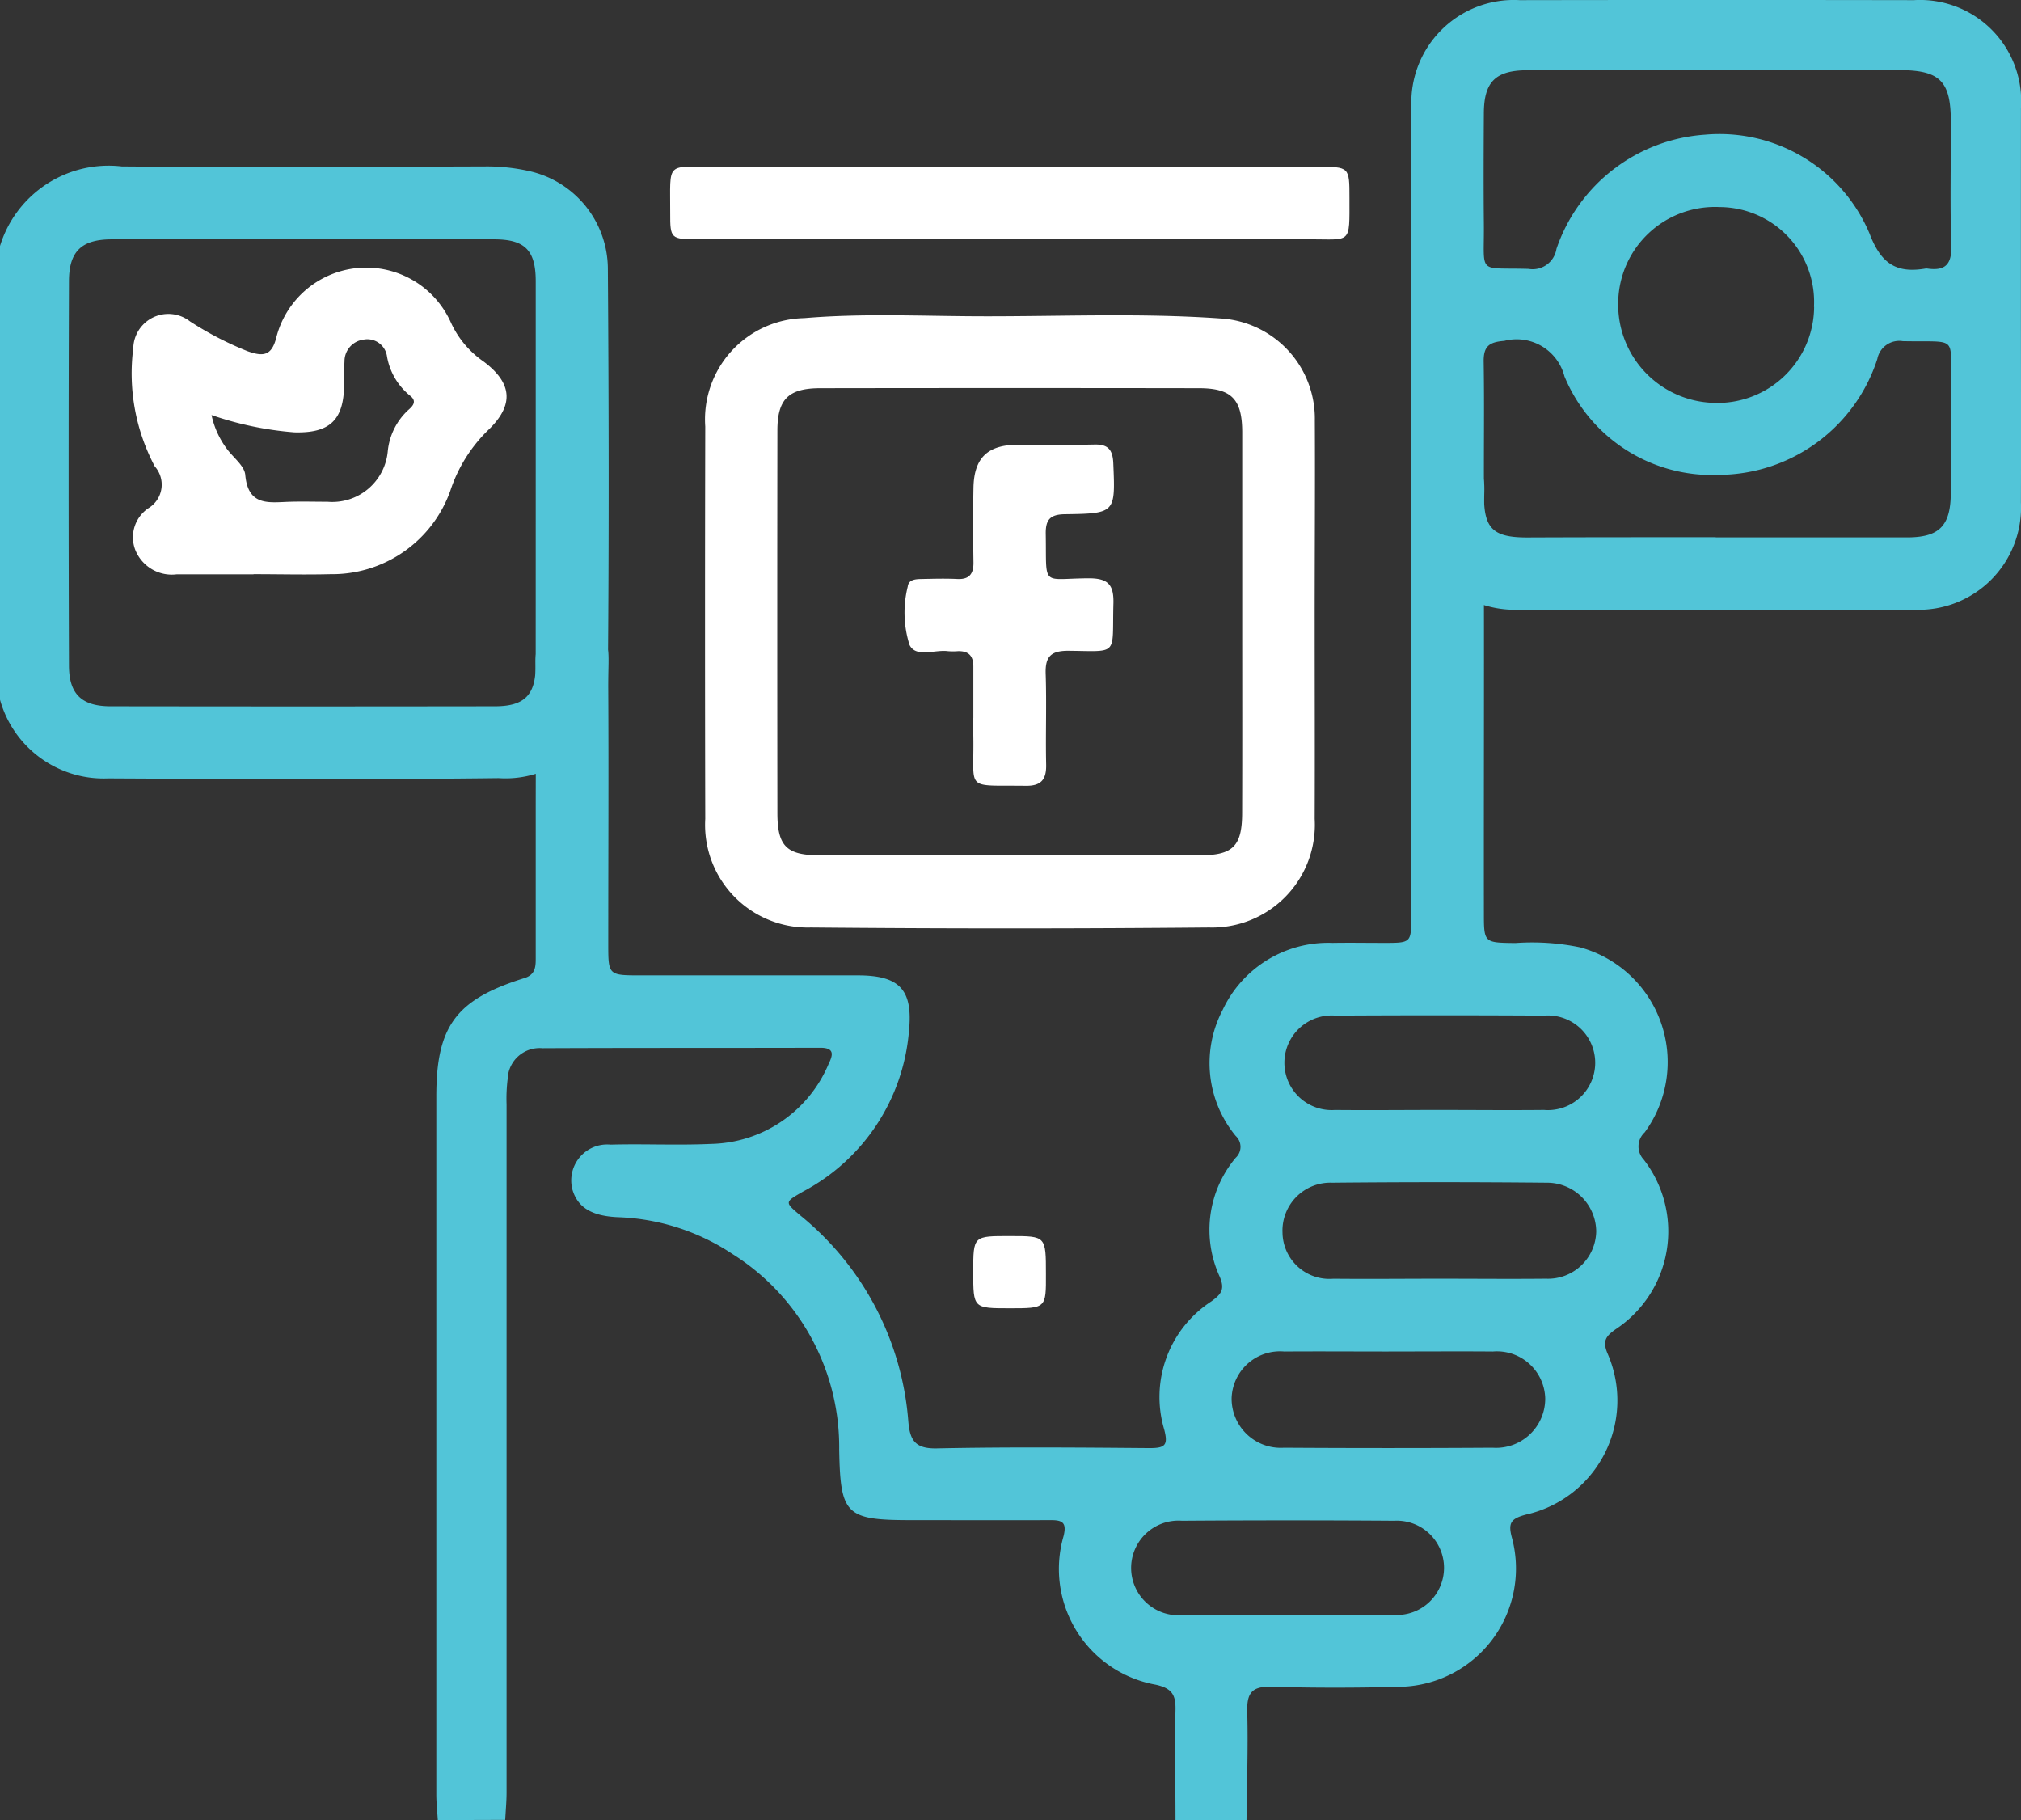 <svg xmlns="http://www.w3.org/2000/svg" width="55.527" height="50" viewBox="0 0 55.527 50">
  <rect x="0" y="0" width="55.527" height="50" fill="#333333" stroke="none"/>
  <g id="Group_806" data-name="Group 806" transform="translate(-2341.481 -2459.843)">
    <path id="Path_286" data-name="Path 286" d="M2424.314,2624.355c-.014-.233-.041-.467-.041-.7q0-9.589,0-19.178c0-1.93.538-2.663,2.41-3.249.335-.1.321-.344.321-.6q0-1.95,0-3.9c0-1.39.012-2.781-.006-4.171-.006-.453.124-.655.614-.643,1.62.039,1.376-.187,1.385,1.376.013,2.33,0,4.659,0,6.989,0,.87,0,.871.9.871,1.986,0,3.973,0,5.959,0,1.166,0,1.523.41,1.4,1.561a5.492,5.492,0,0,1-2.9,4.374c-.523.3-.517.29-.07.67a8.081,8.081,0,0,1,2.955,5.647c.044.519.187.754.779.742,1.949-.04,3.9-.024,5.85-.008.423,0,.518-.074.4-.517a3.131,3.131,0,0,1,1.294-3.511c.278-.2.382-.334.23-.686a3.079,3.079,0,0,1,.442-3.261.407.407,0,0,0,0-.6,3.144,3.144,0,0,1-.357-3.464,3.2,3.2,0,0,1,3.018-1.839c.469-.008.939,0,1.409,0,.751,0,.753,0,.753-.734q0-5.634,0-11.268c0-.163.01-.326,0-.488-.02-.345.143-.492.483-.49,1.823.009,1.5-.184,1.508,1.413.016,3.575,0,7.151.005,10.727,0,.841,0,.833.865.844a6.485,6.485,0,0,1,1.776.118,3.267,3.267,0,0,1,1.777,5.083.525.525,0,0,0-.029.745,3.221,3.221,0,0,1-.773,4.666c-.254.182-.363.308-.226.647a3.213,3.213,0,0,1-2.234,4.442c-.415.112-.5.225-.382.651a3.251,3.251,0,0,1-3.039,4.079c-1.191.031-2.385.034-3.575,0-.539-.016-.675.176-.662.684.026.991-.01,1.985-.02,2.977h-1.951c0-1.011-.023-2.022,0-3.032.008-.408-.1-.587-.539-.685a3.232,3.232,0,0,1-2.536-4.085c.093-.379-.04-.438-.358-.437-1.282.006-2.563,0-3.845,0-1.787,0-1.93-.155-1.962-1.937a6.268,6.268,0,0,0-2.932-5.373,6.05,6.05,0,0,0-3.155-1.012c-.718-.033-1.1-.272-1.242-.757a.988.988,0,0,1,1.049-1.236c.92-.025,1.843.022,2.762-.02a3.582,3.582,0,0,0,3.224-2.19c.115-.236.188-.452-.226-.451-2.546.007-5.091,0-7.636.012a.878.878,0,0,0-.953.843,4.416,4.416,0,0,0-.03.7q0,9.451,0,18.9c0,.252-.024.5-.037.755Zm27.471-14.872c.992,0,1.985.01,2.977,0a1.324,1.324,0,0,0,1.379-1.3,1.351,1.351,0,0,0-1.359-1.337q-2.949-.029-5.9,0a1.316,1.316,0,0,0-1.36,1.372,1.288,1.288,0,0,0,1.395,1.266C2449.873,2609.493,2450.829,2609.484,2451.785,2609.483Zm-1.349,2c-.956,0-1.911-.007-2.867,0a1.329,1.329,0,0,0-1.445,1.284,1.35,1.35,0,0,0,1.437,1.359q2.867.018,5.734,0a1.351,1.351,0,0,0,1.445-1.351,1.327,1.327,0,0,0-1.437-1.292C2452.347,2611.475,2451.392,2611.483,2450.436,2611.482Zm-2.8,7.236v0c.991,0,1.982.013,2.973,0a1.295,1.295,0,1,0-.013-2.587q-2.919-.021-5.838,0a1.3,1.3,0,1,0,.013,2.592C2445.723,2618.728,2446.678,2618.719,2447.633,2618.719Zm4.2-13.872c.957,0,1.914.01,2.871,0a1.3,1.3,0,1,0,.009-2.592q-2.871-.017-5.743,0a1.3,1.3,0,1,0-.008,2.593C2449.916,2604.857,2450.873,2604.847,2451.831,2604.847Z" transform="translate(-70.804 -114.513)" fill="#52c5d8"/>
    <path id="Path_287" data-name="Path 287" d="M2341.481,2493.612a3.122,3.122,0,0,1,3.347-2.187c3.323.026,6.646.01,9.97,0a5.281,5.281,0,0,1,1.235.131,2.76,2.76,0,0,1,2.149,2.668c.027,3.739.033,7.477,0,11.216a2.811,2.811,0,0,1-3,2.789c-3.575.043-7.152.026-10.728.007a2.957,2.957,0,0,1-2.974-2.165Zm14.719,6.218c0-1.752,0-3.5,0-5.255,0-.846-.3-1.146-1.136-1.147q-5.255-.006-10.51,0c-.822,0-1.175.322-1.178,1.14q-.019,5.282,0,10.565c0,.793.357,1.121,1.141,1.122q5.282.008,10.565,0c.811,0,1.115-.314,1.117-1.115C2356.2,2503.37,2356.2,2501.6,2356.2,2499.83Z" transform="translate(0 -27.01)" fill="#52c5d8"/>
    <path id="Path_288" data-name="Path 288" d="M2626,2468.173c0,1.824.006,3.648,0,5.471a2.811,2.811,0,0,1-2.922,2.948q-5.444.025-10.888,0a2.841,2.841,0,0,1-2.935-2.959q-.022-5.417,0-10.834a2.816,2.816,0,0,1,2.974-2.952q5.417-.009,10.834,0a2.779,2.779,0,0,1,2.938,2.963C2626,2464.6,2626,2466.385,2626,2468.173Zm-8.378-6.4c-1.733,0-3.466-.01-5.2,0-.868.007-1.174.328-1.178,1.181-.006,1.011-.01,2.022,0,3.033.015,1.427-.2,1.2,1.229,1.243a.662.662,0,0,0,.766-.551,4.647,4.647,0,0,1,4.089-3.137,4.473,4.473,0,0,1,4.514,2.721c.317.831.739,1.092,1.535.958a.175.175,0,0,1,.054,0c.483.068.672-.108.655-.625-.036-1.136-.008-2.274-.012-3.411,0-1.118-.3-1.413-1.417-1.416C2620.979,2461.765,2619.3,2461.769,2617.622,2461.77Zm-.008,12.832c1.751,0,3.5,0,5.252,0,.885,0,1.2-.308,1.207-1.207.013-.957.015-1.913,0-2.87-.021-1.5.258-1.281-1.319-1.313a.613.613,0,0,0-.7.491,4.6,4.6,0,0,1-4.339,3.182,4.389,4.389,0,0,1-4.257-2.707,1.356,1.356,0,0,0-1.652-.974c-.414.031-.574.147-.567.572.02,1.227,0,2.454.008,3.682,0,.9.252,1.143,1.171,1.146C2614.148,2474.6,2615.881,2474.6,2617.614,2474.6Zm2.7-6.331a2.606,2.606,0,0,0-2.589-2.742,2.659,2.659,0,0,0-2.79,2.615,2.7,2.7,0,0,0,2.607,2.762A2.655,2.655,0,0,0,2620.318,2468.271Z" transform="translate(-228.994)" fill="#52c5d8"/>
    <path id="Path_289" data-name="Path 289" d="M2491.977,2538.109c0,1.788.007,3.576,0,5.364a2.823,2.823,0,0,1-2.9,2.983q-5.472.051-10.944,0a2.82,2.82,0,0,1-2.9-2.982q-.012-5.391,0-10.781a2.782,2.782,0,0,1,2.717-2.977c1.6-.136,3.212-.056,4.819-.051,2.2.007,4.406-.095,6.606.059a2.756,2.756,0,0,1,2.606,2.8C2491.991,2534.389,2491.976,2536.249,2491.977,2538.109Zm-1.991-.052c0-1.733,0-3.466,0-5.2,0-.913-.29-1.214-1.186-1.216q-5.2-.008-10.4,0c-.88,0-1.184.3-1.185,1.162q-.007,5.253,0,10.507c0,.912.253,1.161,1.158,1.162q5.227,0,10.453,0c.906,0,1.156-.25,1.158-1.162C2489.99,2541.559,2489.986,2539.808,2489.986,2538.057Z" transform="translate(-114.375 -61.134)" fill="#fff"/>
    <path id="Path_290" data-name="Path 290" d="M2477.948,2493.451q-4.278,0-8.555,0c-.722,0-.747-.019-.744-.713.005-1.447-.147-1.276,1.266-1.278q8.257-.007,16.515,0c.88,0,.881,0,.881.854,0,1.3.065,1.135-1.132,1.137C2483.435,2493.455,2480.691,2493.451,2477.948,2493.451Z" transform="translate(-108.754 -27.035)" fill="#fff"/>
    <path id="Path_291" data-name="Path 291" d="M2527.207,2723.39c-1,0-1,0-1-1s0-.985,1.029-.984c.968,0,.968,0,.968,1.045C2528.208,2723.39,2528.208,2723.39,2527.207,2723.39Z" transform="translate(-157.986 -227.607)" fill="#fff"/>
    <path id="Path_292" data-name="Path 292" d="M2369.922,2525.825c-.7,0-1.407,0-2.111,0a1.081,1.081,0,0,1-1.135-.661.963.963,0,0,1,.359-1.157.755.755,0,0,0,.173-1.146,5.453,5.453,0,0,1-.591-3.251.964.964,0,0,1,1.557-.734,9.007,9.007,0,0,0,1.581.819c.438.156.672.132.8-.408a2.549,2.549,0,0,1,4.779-.4,2.635,2.635,0,0,0,.911,1.095c.777.583.838,1.175.155,1.85a4.115,4.115,0,0,0-1.073,1.7,3.447,3.447,0,0,1-3.294,2.289c-.7.018-1.407,0-2.111,0Zm-1.155-4.374a2.38,2.38,0,0,0,.406.907c.175.25.5.479.521.739.08.875.667.75,1.232.735.342-.01.685,0,1.027,0a1.531,1.531,0,0,0,1.655-1.378,1.781,1.781,0,0,1,.553-1.132c.122-.106.266-.241.066-.4a1.777,1.777,0,0,1-.64-1.088.545.545,0,0,0-.639-.457.6.6,0,0,0-.528.6c-.012.216-.007.432-.01.648-.013.964-.393,1.327-1.37,1.3A9.151,9.151,0,0,1,2368.767,2521.45Z" transform="translate(-21.474 -50.205)" fill="#fff"/>
    <path id="Path_293" data-name="Path 293" d="M2515.039,2563.155c0-.469,0-.938,0-1.408,0-.3-.134-.432-.426-.424a1.663,1.663,0,0,1-.27,0c-.363-.05-.881.19-1.058-.173a2.942,2.942,0,0,1-.049-1.6c.023-.2.224-.207.388-.21.325-.006.65-.016.974,0s.448-.135.444-.453c-.01-.686-.013-1.372,0-2.057.018-.818.388-1.171,1.211-1.178.7-.005,1.408.011,2.111-.005.369-.009.5.134.519.5.058,1.381.069,1.395-1.332,1.414-.41.006-.53.157-.523.545.025,1.479-.137,1.221,1.186,1.215.53,0,.687.181.673.691-.04,1.454.168,1.312-1.245,1.3-.48,0-.632.168-.616.634.028.829-.005,1.66.013,2.49.009.41-.133.591-.561.585-1.706-.022-1.41.165-1.44-1.379,0-.163,0-.325,0-.488Z" transform="translate(-146.815 -83.592)" fill="#fff"/>
  </g>
</svg>

